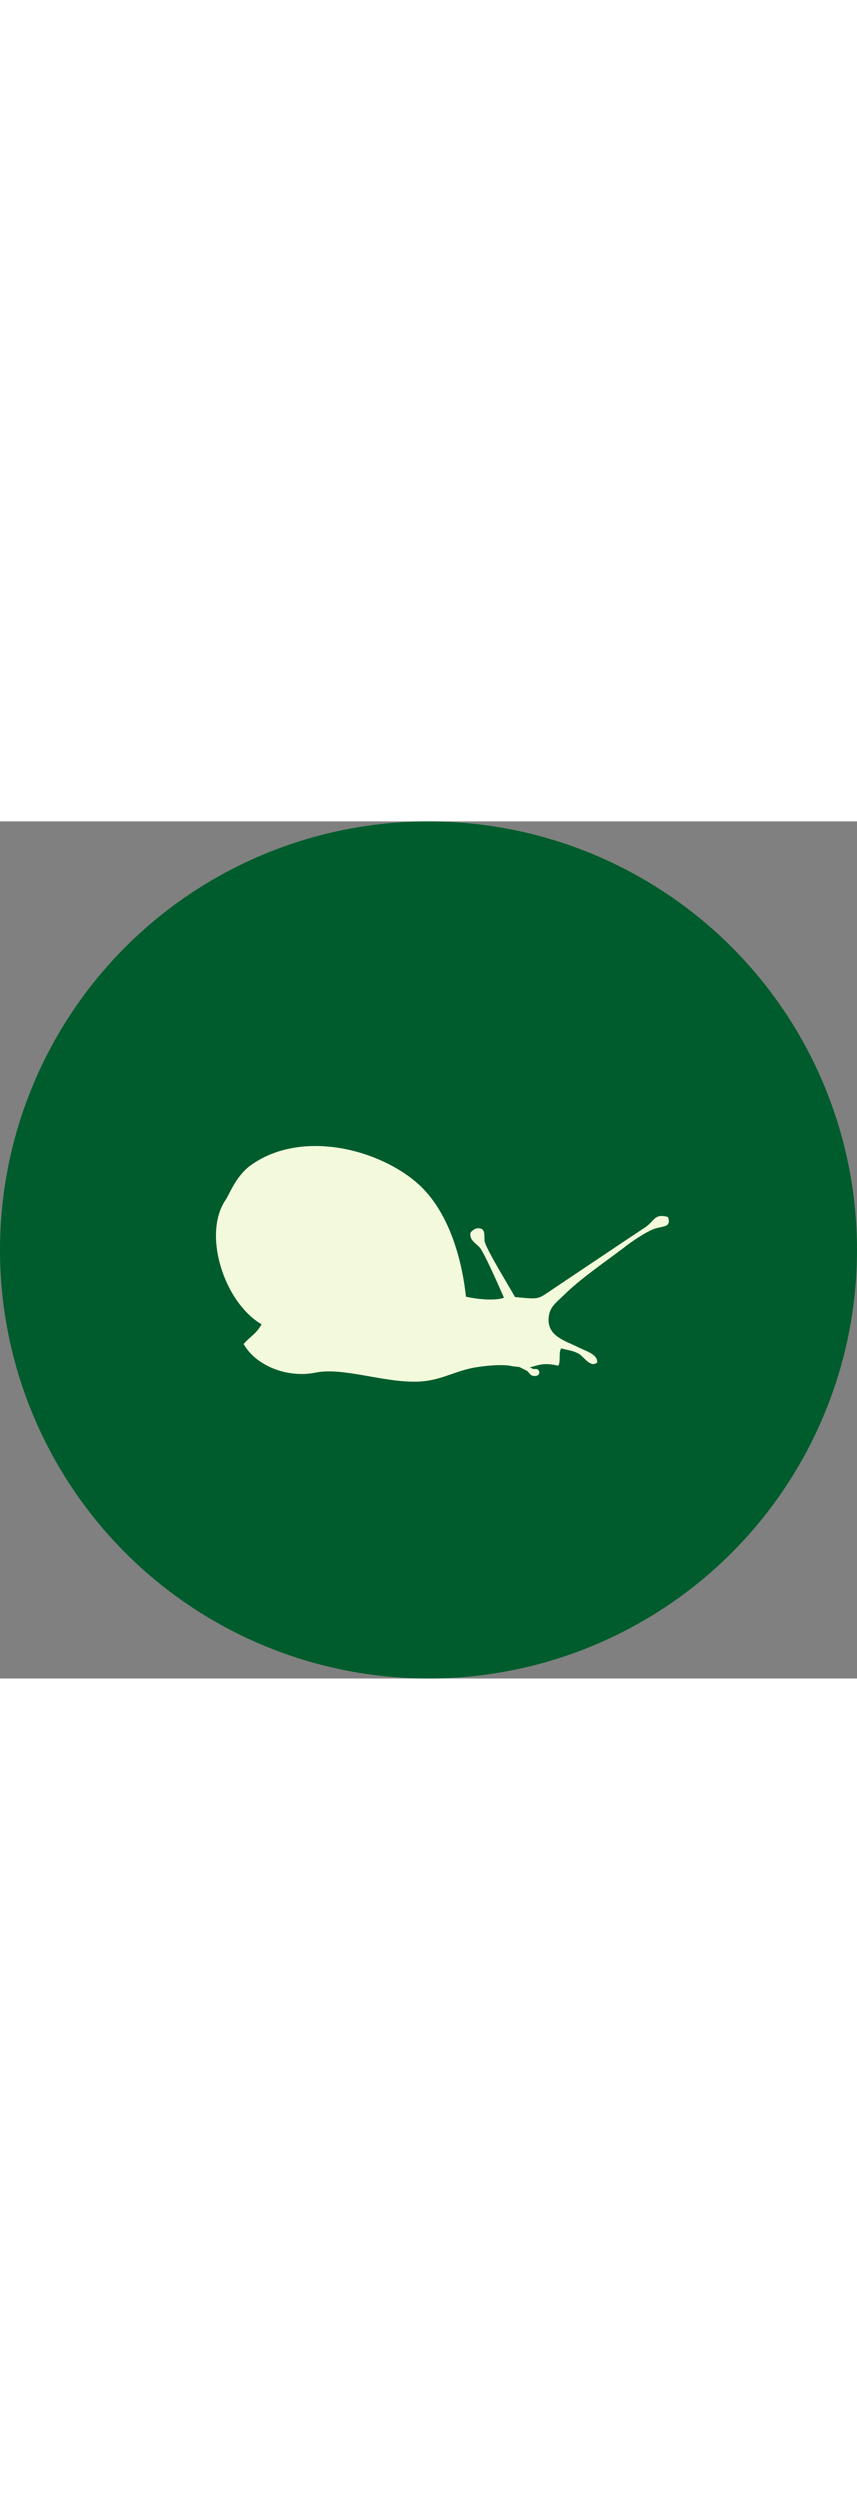 <?xml version="1.0" encoding="UTF-8"?><svg id="Ebene_1" xmlns="http://www.w3.org/2000/svg" viewBox="0 0 350 350" width="120px"><rect x="0" y="0" width="350" height="350" fill="#808080" stroke="none"/><defs><style>.cls-1{fill:#005c2c;}.cls-1,.cls-2{stroke-width:0px;}.cls-2{fill:#f3fadc;}</style></defs><circle class="cls-1" cx="175" cy="175" r="175"/><path class="cls-2" d="M106.85,205.37c-2.72,4.49-4.08,4.36-7.35,8.03,4.9,8.85,17.83,14.02,29.27,11.71,11.16-2.31,27.36,3.95,41.25,3.68,10.07-.14,16.06-4.76,25.19-5.99,4.22-.68,10.48-1.09,13.61-.41,1.23.27,2.18.27,3.27.41,1.36.68,2.45,1.23,2.99,1.5,1.09.54,1.23,2.31,3.54,2.18s1.91-2.72.41-2.86c-1.23,0-1.23.14-2.59-.68,3.81-.95,5.31-2.04,11.57-.68,1.09-1.63,0-5.72,1.23-7.08,2.59.82,4.63.82,7.08,2.18,2.31,1.36,4.9,5.99,7.62,3.54,0-3.4-4.49-4.49-8.3-6.4-4.9-2.45-12.25-4.36-11.57-11.84.41-4.36,2.72-5.85,6.4-9.39,6.94-6.81,16.06-12.93,23.96-18.92,3.95-3.13,8.98-6.4,12.25-7.76,3.4-1.5,7.76-.41,6.13-5.04-5.72-1.63-5.45,1.77-9.53,4.36-8.85,5.85-28.45,19.06-37.44,25.05-6.53,4.36-5.17,4.22-15.52,3.27-1.5-2.86-10.62-17.56-12.25-22.19-.68-1.91.68-5.45-2.18-5.85-1.63-.27-2.59.54-3.68,1.63-.82,3.4,2.72,4.63,4.08,6.67,2.18,3.27,7.62,15.66,9.53,20.01-3.68,1.5-12.25.41-15.52-.41-2.18-19.74-8.85-36.35-19.33-45.88-15.79-14.29-47.78-22.73-68.61-7.76-5.99,4.36-8.71,11.84-10.07,13.89-9.8,14.02-.82,42.07,14.57,51.05"/></svg>